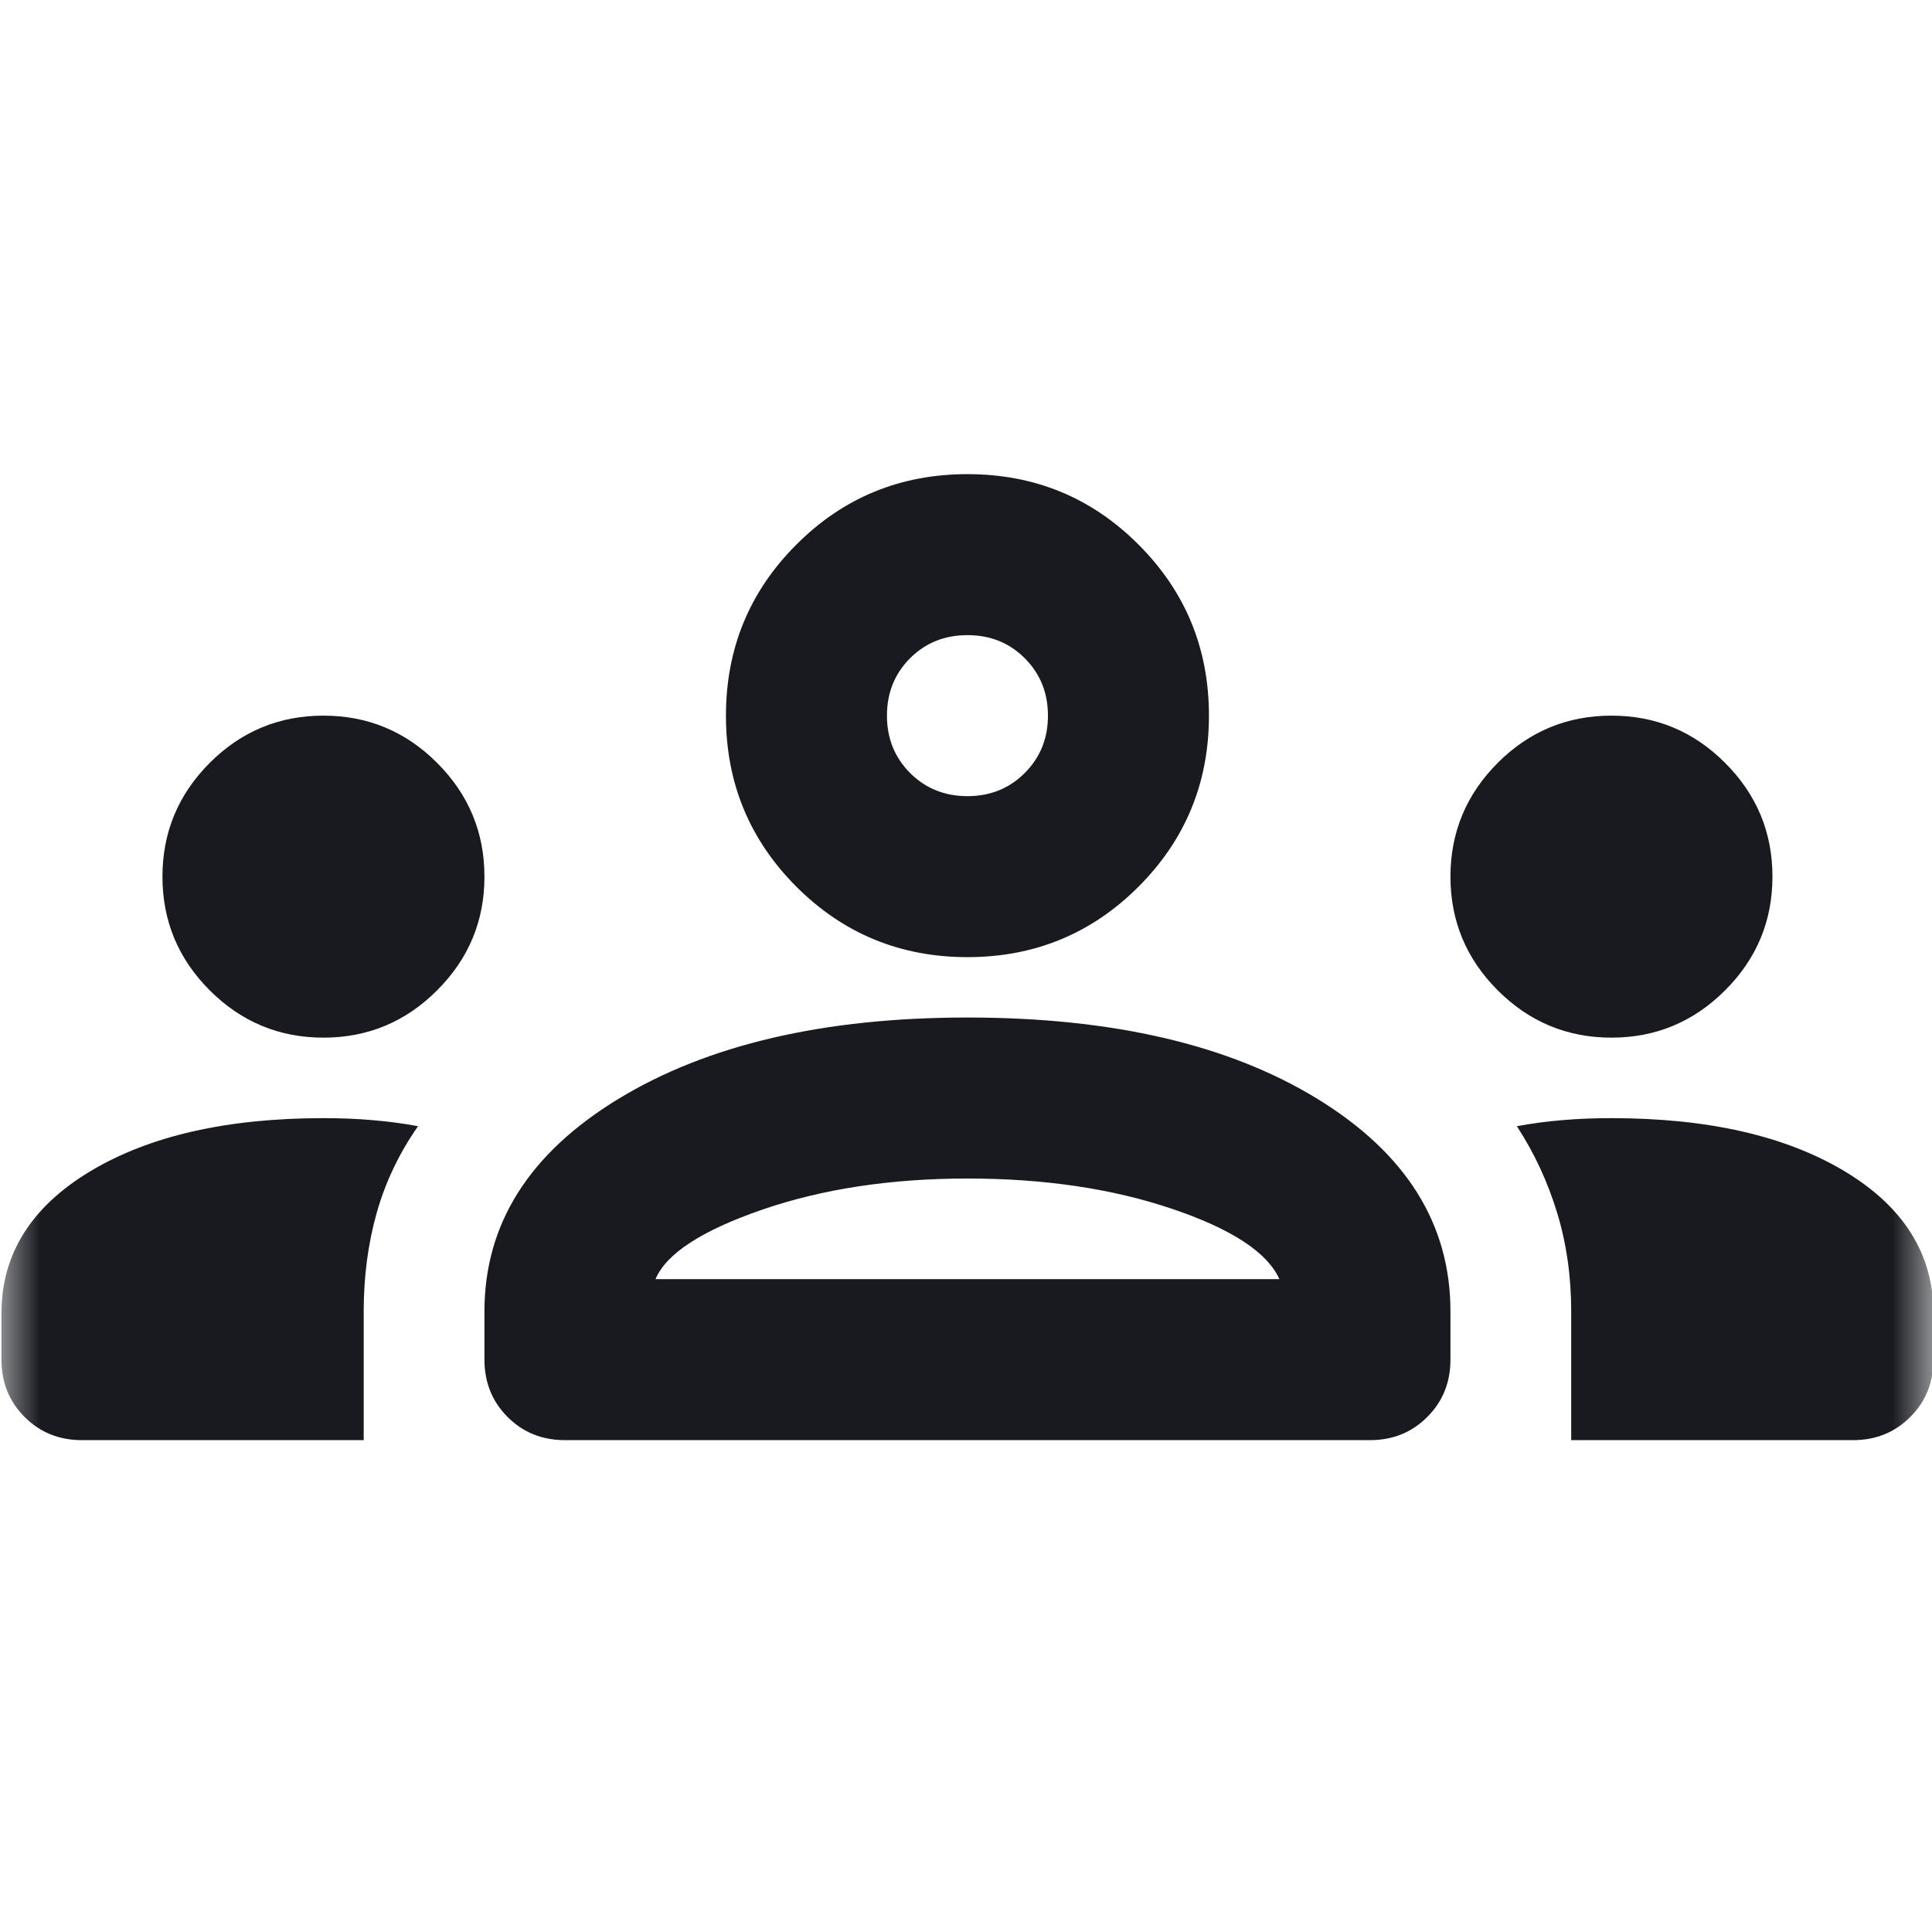 <svg width="24" height="24" viewBox="0 0 24 24" fill="none" xmlns="http://www.w3.org/2000/svg">
<mask id="mask0_425_4367" style="mask-type:alpha" maskUnits="userSpaceOnUse" x="0" y="0" width="24" height="24">
<rect width="24" height="24" fill="#D9D9D9"/>
</mask>
<g mask="url(#mask0_425_4367)">
<path d="M1.018 17.89C0.735 17.89 0.497 17.794 0.305 17.602C0.114 17.41 0.018 17.173 0.018 16.89V16.315C0.018 15.581 0.385 14.994 1.118 14.552C1.851 14.111 2.818 13.89 4.018 13.89C4.235 13.89 4.439 13.898 4.63 13.915C4.822 13.931 5.01 13.956 5.193 13.99C4.96 14.323 4.789 14.681 4.68 15.065C4.572 15.448 4.518 15.856 4.518 16.29V17.89H1.018ZM7.018 17.89C6.735 17.89 6.497 17.794 6.305 17.602C6.114 17.41 6.018 17.173 6.018 16.89V16.29C6.018 15.206 6.572 14.327 7.68 13.652C8.789 12.977 10.235 12.64 12.018 12.64C13.818 12.64 15.268 12.977 16.368 13.652C17.468 14.327 18.018 15.206 18.018 16.29V16.89C18.018 17.173 17.922 17.41 17.73 17.602C17.539 17.794 17.301 17.89 17.018 17.89H7.018ZM19.518 17.89V16.29C19.518 15.856 19.46 15.448 19.343 15.065C19.226 14.681 19.06 14.323 18.843 13.99C19.026 13.956 19.214 13.931 19.405 13.915C19.597 13.898 19.801 13.89 20.018 13.89C21.218 13.89 22.185 14.111 22.918 14.552C23.651 14.994 24.018 15.581 24.018 16.315V16.89C24.018 17.173 23.922 17.41 23.73 17.602C23.539 17.794 23.301 17.89 23.018 17.89H19.518ZM12.018 14.64C11.068 14.64 10.218 14.769 9.468 15.027C8.718 15.286 8.276 15.573 8.143 15.89H15.893C15.743 15.556 15.297 15.265 14.555 15.015C13.814 14.765 12.968 14.64 12.018 14.64ZM4.018 12.89C3.468 12.89 2.997 12.694 2.605 12.302C2.214 11.911 2.018 11.44 2.018 10.89C2.018 10.34 2.214 9.869 2.605 9.477C2.997 9.085 3.468 8.89 4.018 8.89C4.568 8.89 5.039 9.085 5.43 9.477C5.822 9.869 6.018 10.34 6.018 10.89C6.018 11.44 5.822 11.911 5.43 12.302C5.039 12.694 4.568 12.89 4.018 12.89ZM20.018 12.89C19.468 12.89 18.997 12.694 18.605 12.302C18.214 11.911 18.018 11.44 18.018 10.89C18.018 10.34 18.214 9.869 18.605 9.477C18.997 9.085 19.468 8.89 20.018 8.89C20.568 8.89 21.039 9.085 21.43 9.477C21.822 9.869 22.018 10.34 22.018 10.89C22.018 11.44 21.822 11.911 21.43 12.302C21.039 12.694 20.568 12.89 20.018 12.89ZM12.018 11.89C11.185 11.89 10.476 11.598 9.893 11.015C9.31 10.431 9.018 9.723 9.018 8.89C9.018 8.056 9.31 7.348 9.893 6.765C10.476 6.181 11.185 5.89 12.018 5.89C12.851 5.89 13.56 6.181 14.143 6.765C14.726 7.348 15.018 8.056 15.018 8.89C15.018 9.723 14.726 10.431 14.143 11.015C13.56 11.598 12.851 11.89 12.018 11.89ZM12.018 7.89C11.735 7.89 11.497 7.985 11.305 8.177C11.114 8.369 11.018 8.606 11.018 8.89C11.018 9.173 11.114 9.41 11.305 9.602C11.497 9.794 11.735 9.89 12.018 9.89C12.301 9.89 12.539 9.794 12.73 9.602C12.922 9.41 13.018 9.173 13.018 8.89C13.018 8.606 12.922 8.369 12.73 8.177C12.539 7.985 12.301 7.89 12.018 7.89Z" fill="#181A20"/>
</g>
</svg>
